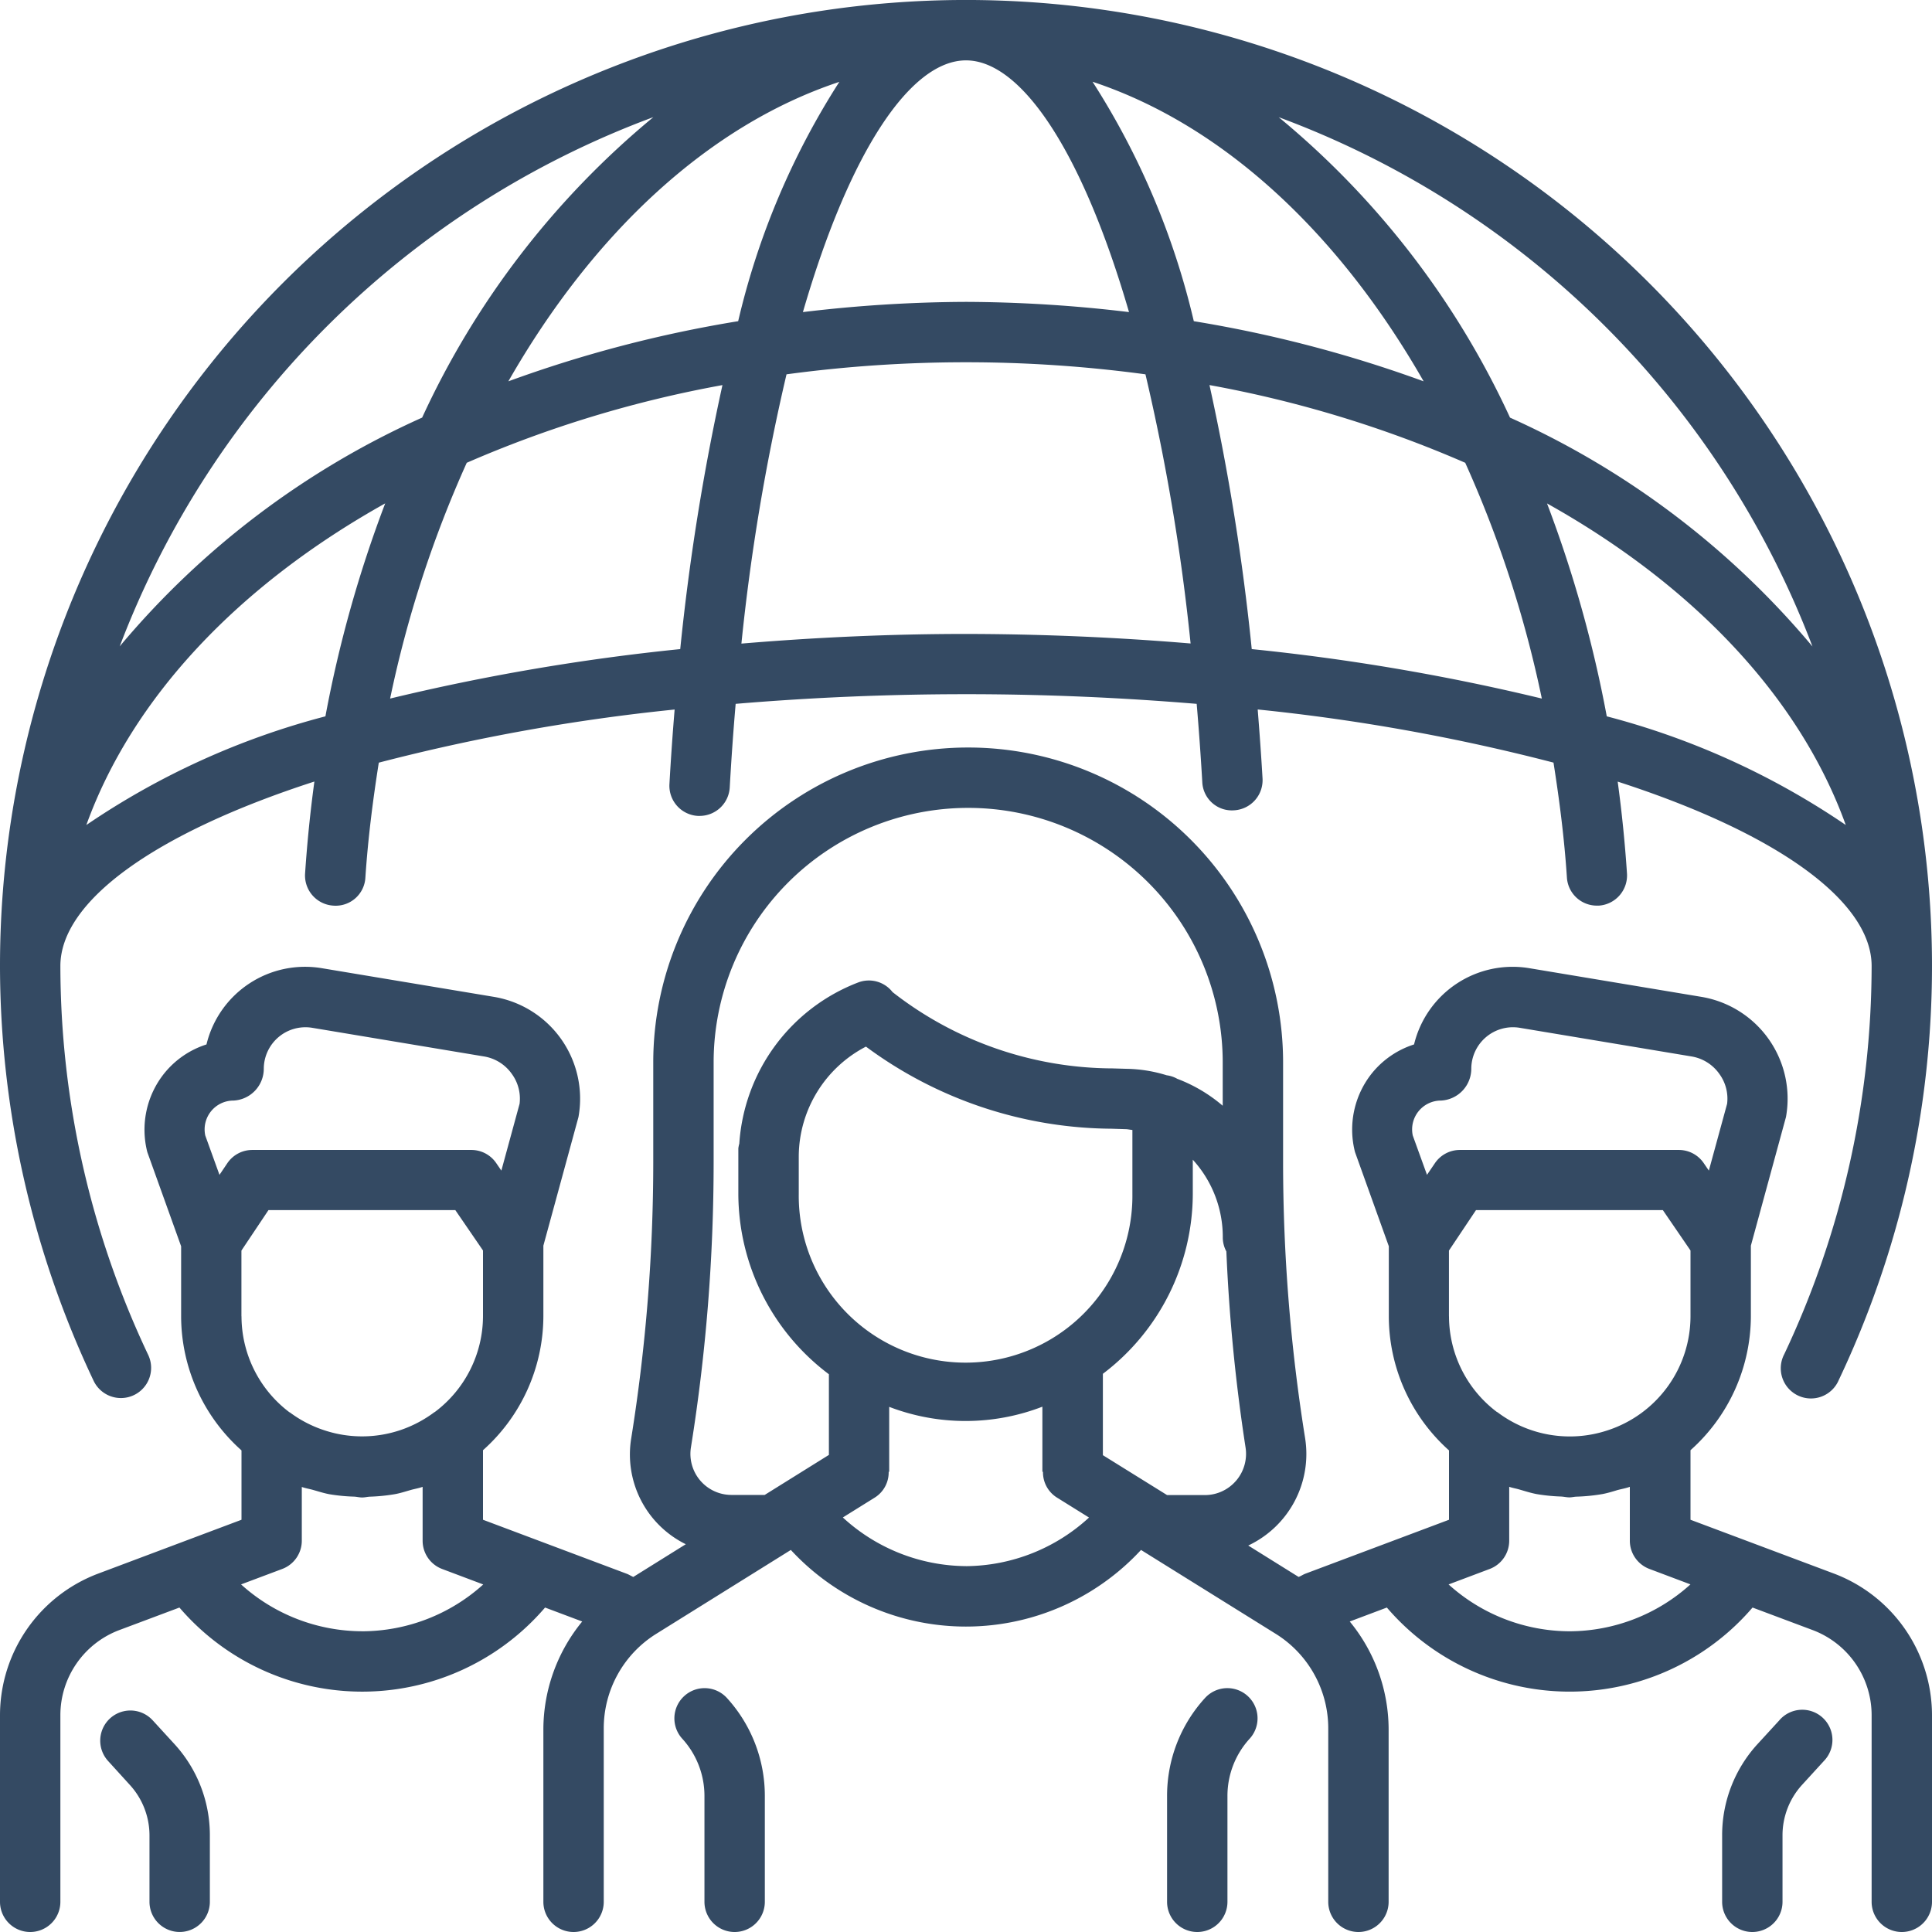 <svg xmlns="http://www.w3.org/2000/svg" width="80" height="80" viewBox="0 0 80 80"><path d="M5.007,57.89A1.25,1.25,0,0,0,6.135,56.1,37.715,37.715,0,0,1,2.5,40c0-2.668,3.873-5.488,10.518-7.638q-.255,1.875-.385,3.805A1.25,1.25,0,0,0,13.8,37.5a1.232,1.232,0,0,0,1.33-1.165c.108-1.623.31-3.2.555-4.755a81.342,81.342,0,0,1,12.25-2.2q-.128,1.541-.215,3.088a1.25,1.25,0,0,0,1.177,1.317l.073,0a1.25,1.25,0,0,0,1.247-1.18q.1-1.774.245-3.46,4.762-.4,9.545-.4c3.355,0,6.53.15,9.545.4.09,1.053.167,2.127.232,3.233a1.225,1.225,0,0,0,1.32,1.175,1.25,1.25,0,0,0,1.175-1.32c-.055-.952-.125-1.905-.2-2.855a81.364,81.364,0,0,1,12.248,2.2c.245,1.555.448,3.133.555,4.752A1.242,1.242,0,0,0,66.12,37.5l.085,0a1.252,1.252,0,0,0,1.165-1.33q-.127-1.909-.385-3.805C73.627,34.513,77.5,37.332,77.5,40a37.74,37.74,0,0,1-3.618,16.075,1.25,1.25,0,1,0,2.257,1.07A40,40,0,1,0,0,40,40.225,40.225,0,0,0,3.877,57.177,1.25,1.25,0,0,0,5.007,57.89Zm23.16-31.012a89.59,89.59,0,0,0-12.013,2.048,47.175,47.175,0,0,1,3.173-9.763,47.968,47.968,0,0,1,10.588-3.217,95.5,95.5,0,0,0-1.748,10.932ZM40,26.25c-3.113,0-6.235.142-9.3.4A87.5,87.5,0,0,1,32.568,15.5a55.5,55.5,0,0,1,14.863,0A87.107,87.107,0,0,1,49.3,26.645q-4.639-.388-9.3-.395Zm11.832.628a95.033,95.033,0,0,0-1.75-10.933,47.989,47.989,0,0,1,10.59,3.218,47.175,47.175,0,0,1,3.172,9.763,89.587,89.587,0,0,0-12.012-2.048Zm14.7,2.78a51.259,51.259,0,0,0-2.473-8.812c6.058,3.387,10.463,8.027,12.37,13.315a31.861,31.861,0,0,0-9.9-4.5Zm8.515-2.892a35.034,35.034,0,0,0-12.52-9.473,35.2,35.2,0,0,0-9.578-12.44,37.625,37.625,0,0,1,22.1,21.913ZM58.95,15.79A52.348,52.348,0,0,0,49.433,13.3,31.731,31.731,0,0,0,45.24,3.385C50.628,5.17,55.425,9.623,58.95,15.79ZM40,2.5c2.272,0,4.8,3.717,6.75,10.423A57.86,57.86,0,0,0,40,12.5a57.939,57.939,0,0,0-6.753.423C35.195,6.215,37.722,2.5,40,2.5ZM30.565,13.3A52.061,52.061,0,0,0,21.05,15.79c3.523-6.165,8.317-10.615,13.705-12.4a31.69,31.69,0,0,0-4.19,9.915ZM27.055,4.85A35.235,35.235,0,0,0,17.48,17.292,35.022,35.022,0,0,0,4.957,26.765,37.635,37.635,0,0,1,27.055,4.85Zm-11.107,16a51.033,51.033,0,0,0-2.473,8.812,31.878,31.878,0,0,0-9.9,4.5C5.485,28.875,9.888,24.233,15.948,20.845Z" fill="#344a63"></path><path d="M3.832,28.738a1.249,1.249,0,1,0-1.845,1.685l.9.99A3.1,3.1,0,0,1,3.7,33.5v2.752a1.25,1.25,0,1,0,2.5,0V33.5A5.584,5.584,0,0,0,4.74,29.728l-.907-.99Z" transform="translate(2.49 42.497)" fill="#344a63"></path><path d="M11.578,28.289a1.25,1.25,0,0,0-.083,1.765,3.514,3.514,0,0,1,.92,2.37v4.385a1.25,1.25,0,1,0,2.5,0V32.424a6.008,6.008,0,0,0-1.57-4.055,1.25,1.25,0,0,0-1.767-.08Z" transform="translate(16.755 41.941)" fill="#344a63"></path><path d="M20.9,28.371a6,6,0,0,0-1.572,4.055v4.385a1.25,1.25,0,1,0,2.5,0V32.426a3.509,3.509,0,0,1,.92-2.37A1.25,1.25,0,1,0,20.9,28.371Z" transform="translate(28.998 41.939)" fill="#344a63"></path><path d="M30.892,28.757l-.908.99a5.585,5.585,0,0,0-1.46,3.773v2.752a1.25,1.25,0,1,0,2.5,0V33.519a3.1,3.1,0,0,1,.807-2.087l.905-.99a1.25,1.25,0,1,0-1.845-1.685Z" transform="translate(42.786 42.478)" fill="#344a63"></path><path d="M75.945,46.588,70,44.358v-2.88a7.458,7.458,0,0,0,2.5-5.548V33.008l1.453-5.325a4.276,4.276,0,0,0-3.5-4.977l-7.125-1.187a4.2,4.2,0,0,0-4.775,3.157,3.683,3.683,0,0,0-1.75,1.2,3.734,3.734,0,0,0-.695,3.257l1.4,3.9v2.9A7.456,7.456,0,0,0,60,41.486v2.872l-5.945,2.232c-.1.038-.185.1-.283.135l-2.085-1.3a4.19,4.19,0,0,0,2.353-4.458,72.27,72.27,0,0,1-.91-11.408V25.421a13.04,13.04,0,1,0-26.08,0v4.142a72.438,72.438,0,0,1-.91,11.408,4.14,4.14,0,0,0,2.257,4.4l-2.173,1.355c-.095-.04-.183-.1-.28-.135L20,44.358v-2.88a7.458,7.458,0,0,0,2.5-5.548V33.008l1.453-5.325a4.276,4.276,0,0,0-3.5-4.977l-7.125-1.187A4.2,4.2,0,0,0,8.55,24.676a3.682,3.682,0,0,0-1.75,1.2,3.734,3.734,0,0,0-.7,3.258l1.4,3.9v2.9A7.456,7.456,0,0,0,10,41.486v2.872L4.057,46.591A6.275,6.275,0,0,0,0,52.441v7.737a1.25,1.25,0,1,0,2.5,0V52.441a3.769,3.769,0,0,1,2.435-3.513l2.495-.935a9.969,9.969,0,0,0,15.14,0l1.538.578A7.062,7.062,0,0,0,22.5,53.013v7.165a1.25,1.25,0,1,0,2.5,0V53.013a4.612,4.612,0,0,1,2.187-3.94l5.56-3.465a9.87,9.87,0,0,0,14.5,0l5.562,3.463A4.612,4.612,0,0,1,55,53.016v7.162a1.25,1.25,0,1,0,2.5,0V53.016a7.062,7.062,0,0,0-1.61-4.445l1.537-.578a9.972,9.972,0,0,0,15.142,0l2.495.935A3.769,3.769,0,0,1,77.5,52.441v7.737a1.25,1.25,0,1,0,2.5,0V52.441A6.28,6.28,0,0,0,75.945,46.588ZM9.087,30.073,8.5,28.448A1.195,1.195,0,0,1,9.673,27a1.321,1.321,0,0,0,1.25-1.33,1.725,1.725,0,0,1,1.992-1.685l7.125,1.188a1.755,1.755,0,0,1,1.158.73,1.735,1.735,0,0,1,.317,1.23L20.76,29.9l-.212-.31a1.247,1.247,0,0,0-1.032-.545H10.447a1.248,1.248,0,0,0-1.04.558l-.32.475Zm.91,5.86V33.211l1.12-1.675h7.737L20,33.208v2.725A4.975,4.975,0,0,1,18,39.9l-.008,0a5.06,5.06,0,0,1-1.42.748l-.038.012a4.965,4.965,0,0,1-3.067.005l-.055-.018A4.975,4.975,0,0,1,12,39.911l-.01,0A4.985,4.985,0,0,1,10,35.933Zm5,13.042a7.5,7.5,0,0,1-5.015-1.94l1.705-.64a1.25,1.25,0,0,0,.81-1.17V43c.155.055.318.08.475.125.22.062.435.132.663.175a7.376,7.376,0,0,0,1.025.1c.113.005.22.035.335.035s.212-.028.323-.033a7.6,7.6,0,0,0,1.04-.105c.228-.042.442-.113.662-.175.16-.045.325-.07.48-.127v2.232a1.25,1.25,0,0,0,.81,1.17l1.7.64A7.507,7.507,0,0,1,15,48.976Zm19.322-7.3-2.655,1.655H30.285a1.7,1.7,0,0,1-1.675-1.968,74.715,74.715,0,0,0,.94-11.8V25.421a10.54,10.54,0,1,1,21.08,0v1.793A6.335,6.335,0,0,0,48.75,26.1a1.205,1.205,0,0,0-.44-.147,5.908,5.908,0,0,0-1.67-.268l-.567-.017a14.877,14.877,0,0,1-9.115-3.16,1.24,1.24,0,0,0-1.405-.405,7.69,7.69,0,0,0-4.94,6.68,1.35,1.35,0,0,0-.04.195v1.887a9.37,9.37,0,0,0,3.75,7.468v3.345ZM46.89,28.216v2.645a6.908,6.908,0,1,1-13.815,0V29.283a5.149,5.149,0,0,1,2.782-4.517,17.263,17.263,0,0,0,10.172,3.4h0l.568.018c.1,0,.192.025.29.033ZM40,46.278a7.606,7.606,0,0,1-5.1-2.015l1.333-.83a1.228,1.228,0,0,0,.565-1.062h.022V39.683a8.835,8.835,0,0,0,6.343-.007v2.695h.025a1.23,1.23,0,0,0,.568,1.062l1.338.833A7.6,7.6,0,0,1,40,46.279Zm11.188-3.542a1.7,1.7,0,0,1-1.292.6h-1.57l-2.658-1.652v-3.37a9.365,9.365,0,0,0,3.723-7.448V29.449a4.746,4.746,0,0,1,1.242,3.238,1.212,1.212,0,0,0,.148.56,73.9,73.9,0,0,0,.795,8.12,1.71,1.71,0,0,1-.388,1.37Zm7.9-12.662L58.5,28.448A1.195,1.195,0,0,1,59.673,27a1.321,1.321,0,0,0,1.25-1.33,1.725,1.725,0,0,1,1.993-1.685l7.125,1.188a1.755,1.755,0,0,1,1.158.73,1.735,1.735,0,0,1,.317,1.23L70.76,29.9l-.212-.31a1.247,1.247,0,0,0-1.032-.545H60.45a1.248,1.248,0,0,0-1.04.558l-.323.475Zm.91,5.86V33.211l1.12-1.675h7.737L70,33.208v2.725a4.975,4.975,0,0,1-3.41,4.715l-.062.02A4.97,4.97,0,0,1,62,39.9c-.007,0-.015,0-.02-.007A4.975,4.975,0,0,1,60,35.934Zm5,13.042a7.5,7.5,0,0,1-5.015-1.94l1.7-.64a1.25,1.25,0,0,0,.81-1.17V42.993c.14.05.29.072.432.115.235.068.465.142.71.188a7.445,7.445,0,0,0,1,.1c.12.005.232.035.353.035.1,0,.2-.028.3-.03a7.61,7.61,0,0,0,1.065-.107c.21-.04.41-.1.615-.163.173-.047.35-.075.52-.137v2.23a1.25,1.25,0,0,0,.81,1.17l1.7.64A7.5,7.5,0,0,1,65,48.976Z" transform="translate(0 18.572)" fill="#344a63"></path></svg>